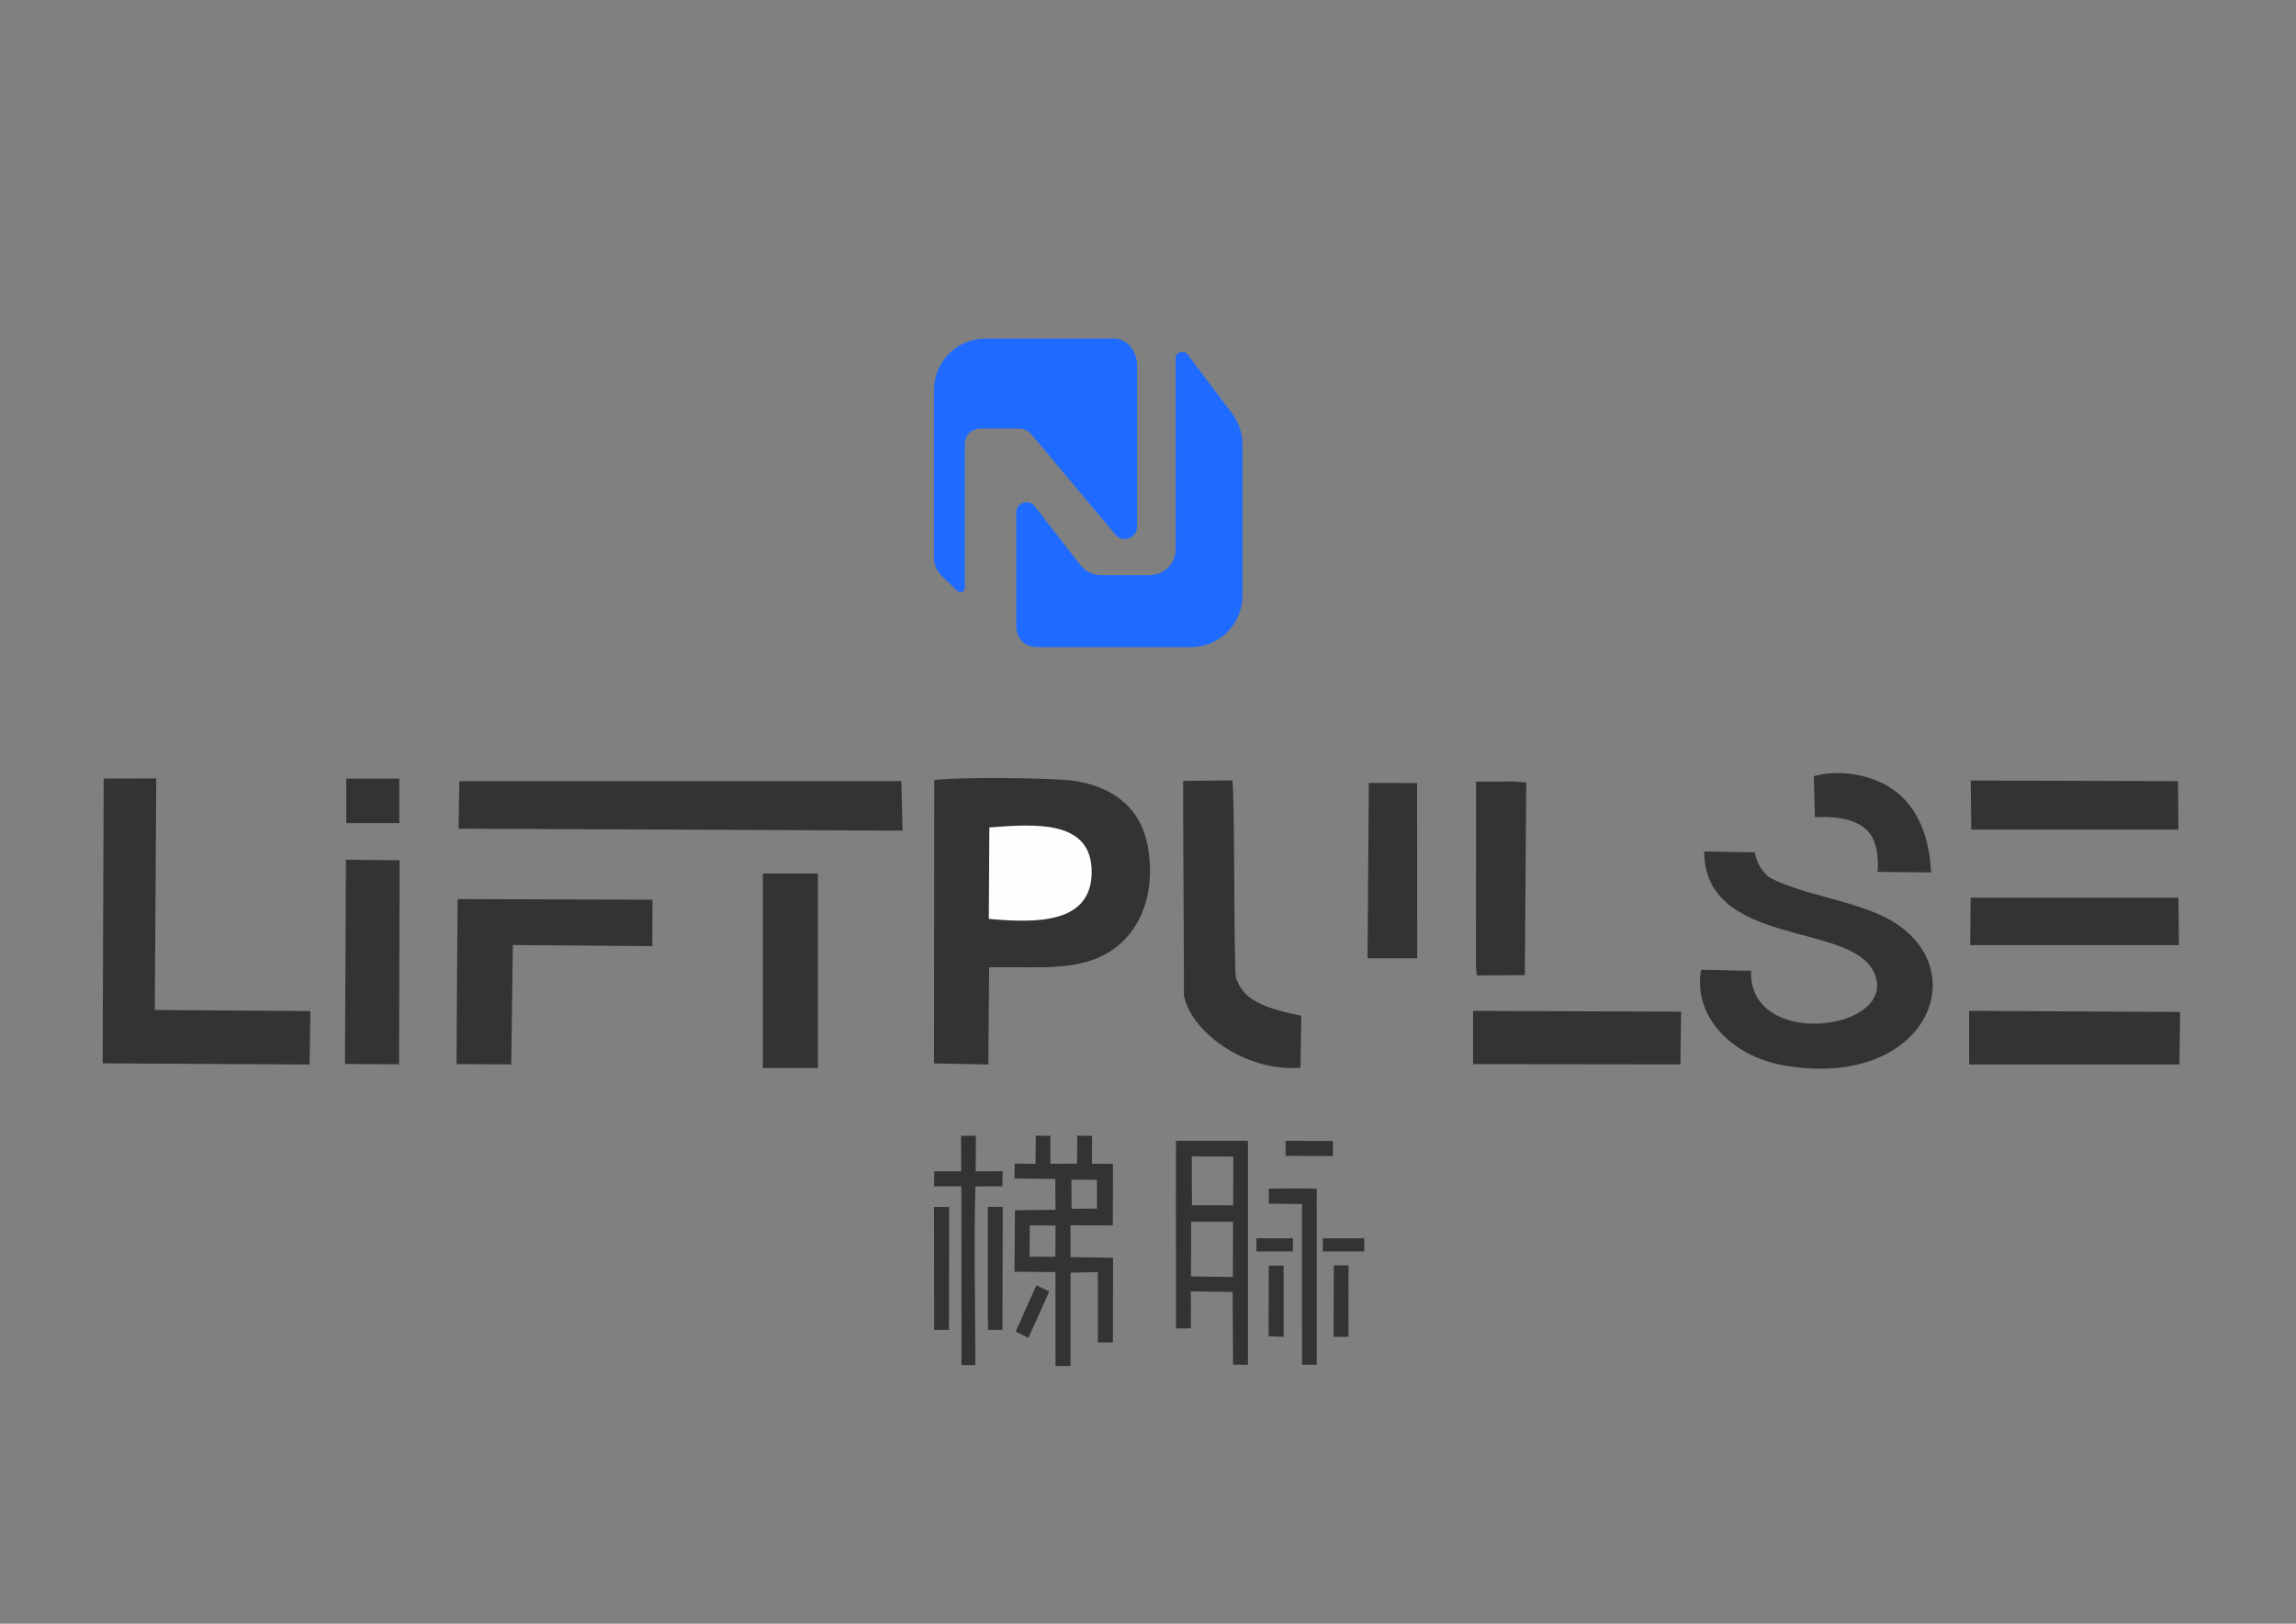 <?xml version="1.0" encoding="UTF-8" standalone="no"?>
<svg
   xmlns:dc="http://purl.org/dc/elements/1.1/"
   xmlns:cc="http://creativecommons.org/ns#"
   xmlns:rdf="http://www.w3.org/1999/02/22-rdf-syntax-ns#"
   xmlns:svg="http://www.w3.org/2000/svg"
   xmlns="http://www.w3.org/2000/svg"
   viewBox="0 0 841.89 595.276"
   id="svg2"
   height="595.276"
   width="841.89"
   version="1.1">
  <rect x="0" y="0" width="841.89" height="595.276" fill="#808080" stroke="none"/>
  <defs
     id="defs44" />
  <path
     id="path4"
     style="fill:#333333;fill-rule:evenodd"
     d="m 342.473,389.858 19.929,0.405 0.295,-35.603 c 17.42,-0.463 32.74,1.943 45.066,-6.311 10.228,-6.848 16.224,-20.734 13.102,-38.058 -2.442,-13.552 -11.986,-21.646 -26.779,-23.994 -7.524,-1.194 -44.05,-1.534 -51.512,-0.267 l -0.101,103.828 z" />
  <path
     id="path6"
     style="fill:#333333;fill-rule:evenodd"
     d="m 623.75,355.544 c -3.037,16.89 11.073,31.724 30.342,35.053 55.189,9.535 72.799,-40.52 32.94,-56.191 -7.99,-3.141 -15.685,-4.901 -24.038,-7.326 -4.026,-1.169 -11.564,-3.663 -14.731,-5.787 -4.763,-4.62 -4.554,-8.502 -4.805,-8.793 -3.792,-0.065 -11.337,-0.218 -18.589,-0.345 0.272,34.841 52.482,25.962 61.899,43.611 10.814,20.267 -38.872,29.026 -44.291,5.183 -0.663,-3.174 -0.286,-3.881 -0.405,-5.082 -2.76,0.086 -11.242,-0.281 -18.323,-0.324 z" />
  <path
     id="path8"
     style="fill:#333333;fill-rule:evenodd"
     d="m 37.64,389.843 75.874,0.417 0.311,-19.583 -57.071,-0.402 c 0.025,-8.402 0.508,-72.067 0.545,-84.883 l -19.281,0.036 -0.378,104.415 z" />
  <path
     id="path10"
     style="fill:#333333;fill-rule:evenodd"
     d="m 330.946,304.53 -0.433,-18.151 -162.058,0.02 -0.322,17.409 162.812,0.722 z" />
  <path
     id="path12"
     style="fill:#333333;fill-rule:evenodd"
     d="m 434.121,364.914 c 2.337,12.861 21.9,28.077 42.727,26.541 l 0.309,-19.082 c -17.236,-3.415 -21.311,-7.147 -23.944,-13.729 -0.856,-3.298 -0.385,-63.362 -1.292,-72.539 l -18.083,0.19 c -0.075,12.399 0.343,68.578 0.284,78.619 z" />
  <path
     id="path14"
     style="fill:#333333;fill-rule:evenodd"
     d="m 167.402,390.108 20.069,0.117 0.578,-43.761 c 12.782,0.102 42.24,0.342 51.133,0.414 0.025,-3.644 0.063,-13.388 0.079,-17.029 -6.902,-0.024 -57.753,-0.19 -71.461,-0.236 -0.096,4.973 -0.357,53.498 -0.397,60.495 z" />
  <path
     id="path16"
     style="fill:#333333;fill-rule:evenodd"
     d="m 722.041,390.25 77.116,-0.028 0.245,-19.218 -77.367,-0.412 0.006,19.657 z" />
  <path
     id="path18"
     style="fill:#333333;fill-rule:evenodd"
     d="m 540.133,390.128 76.029,0.095 0.257,-19.335 -76.282,-0.274 -0.005,19.515 z" />
  <path
     id="path20"
     style="fill:#333333;fill-rule:evenodd"
     d="m 126.493,390.063 19.831,0.133 0.216,-74.805 -19.687,-0.198 -0.36,74.869 z" />
  <path
     id="path22"
     style="fill:#333333;fill-rule:evenodd"
     d="m 722.627,286.156 0.18,17.997 75.966,0 -0.153,-17.773 -75.993,-0.225 z" />
  <path
     id="path24"
     style="fill:#333333;fill-rule:evenodd"
     d="m 722.43,346.507 76.53,5e-4 -0.167,-17.398 -76.209,3e-4 -0.155,17.398 z" />
  <path
     id="path26"
     style="fill:#333333;fill-rule:evenodd"
     d="m 541.199,354.063 0.306,3.541 17.618,-0.113 0.514,-70.637 -4.172,-0.345 -14.223,0.057 -0.043,67.497 z" />
  <path
     id="path28"
     style="fill:#fefefe;fill-rule:evenodd"
     d="m 362.575,336.877 c 17.486,1.577 37.415,1.79 37.713,-16.819 0.312,-19.432 -20.163,-18.052 -37.514,-16.705 l -0.199,33.525 z" />
  <path
     id="path30"
     style="fill:#333333;fill-rule:evenodd"
     d="m 501.919,287.059 -0.472,64.266 18.201,0 -0.032,-64.262 -17.698,-0.004 z" />
  <path
     id="path32"
     style="fill:#333333;fill-rule:evenodd"
     d="m 688.461,319.645 19.599,0.203 c -0.555,-12.952 -4.748,-22.887 -12.122,-29.026 -8.074,-6.723 -20.837,-9.017 -30.854,-6.287 0.292,10.763 0.381,13.674 0.403,15.062 4.183,-0.158 13.169,-0.526 18.724,4.438 4.003,3.577 4.729,10.233 4.251,15.611 z" />
  <path
     id="path34"
     style="fill:#333333;fill-rule:evenodd"
     d="m 431.17,442.105 0.028,44.933 5.443,-0.053 c 0.075,-3.942 0.042,-10.173 0.026,-13.568 l 15.305,0.232 0.168,26.643 5.45,0.047 0,-82.091 -26.409,0.003 -0.012,23.854 z m -23.039,19.013 -15.581,-0.239 c -0.006,-1.966 -0.043,-9.875 -0.038,-11.667 l 15.536,0.035 0.047,-22.542 -7.687,-0.069 0.025,-10.188 -5.421,-0.103 -0.075,10.272 c -2.616,0.013 -6.901,0.027 -9.791,0.037 l -0.01,-10.229 -5.338,-0.088 -0.091,10.337 c -2.182,-0.045 -5.18,-0.062 -7.643,-0.088 l -0.077,5.461 14.952,0.161 0.115,11.33 -14.889,0.141 -0.169,22.548 15.025,0.14 0.03,34.407 5.488,0 0.009,-34.217 10.003,-0.181 0.024,25.801 5.52,-0.017 0.036,-31.044 z m -55.624,-26.186 0.064,65.51 5.079,0.044 c -0.017,-21.648 -0.583,-43.975 0.006,-65.539 l 9.872,-0.028 0.143,-5.516 -9.915,0.036 0.081,-13.051 -5.431,0.001 0.02,13.028 -9.853,0.016 -0.088,5.489 c 3.394,0.003 6.629,0.006 10.023,0.01 z m 112.73,6.37 12.185,0.098 0.007,58.922 5.397,0.04 -0.021,-64.566 c -3.232,-0.145 -14.377,-0.037 -17.545,-0.037 -0.022,0.884 -0.02,2.98 -0.024,5.544 z m -28.521,26.651 15.35,0.218 0.062,-20.258 -15.361,-0.006 -0.051,20.046 z m 15.458,-26.069 0.063,-17.85 -15.239,-0.099 0.068,17.932 15.108,0.017 z m -109.636,45.694 5.434,0 0.05,-45.056 -5.549,-0.035 0.066,45.091 z m 19.664,-5.11 0.136,5.111 5.231,-8e-4 0.126,-45.133 -5.492,0 -8e-4,40.023 z m 102.957,7.389 5.518,0.249 -0.003,-26.13 -5.447,0.036 -0.068,25.845 z m 23.83,0.234 5.49,0.001 -0.005,-26.169 -5.378,0 -0.107,26.168 z m -111.463,-29.396 9.467,0.063 0.05,-11.457 -9.435,-0.041 -0.082,11.435 z m -5.091,27.471 4.647,2.316 7.66,-16.975 -4.707,-2.319 c -0.709,1.5 -6.854,15.306 -7.6,16.978 z m 20.468,-45.037 9.34,-0.023 -0.013,-10.536 -9.354,-0.09 0.027,10.648 z m 78.497,-19.383 17.344,0.093 0.024,-5.557 -17.387,-0.033 0.019,5.497 z m 28.856,35.044 -0.019,-4.813 -15.168,0 -0.025,4.813 15.212,0 z m -26.154,0 -0.018,-4.813 -13.376,0 0,4.813 13.393,0 z" />
  <path
     id="path36"
     style="fill:#333333;fill-rule:evenodd"
     d="m 126.965,285.443 0,16.329 19.453,0 0,-16.329 -19.453,0 z" />
  <path
     id="path38"
     style="fill:#333333;fill-rule:evenodd"
     d="m 279.72,320.245 20.183,0 0,71.316 -20.183,0 0,-71.316 z" />
  <path
     id="path40"
     style="fill:#1f6bff;fill-rule:evenodd"
     d="m 351.06,216.688 c 0.649,0.639 2.713,0.509 2.724,-1.032 l 0,-52.881 c 0,-3.124 2.532,-5.656 5.656,-5.656 l 14.325,0 c 1.674,0 3.263,0.742 4.337,2.025 l 30.889,36.896 c 0.854,1.021 2.118,1.611 3.449,1.611 2.484,0 4.498,-2.014 4.498,-4.498 0,0 0,-59.346 0,-59.346 -0.072,-4.993 -3.431,-9.6 -8.499,-9.678 l -47.114,0 c -10.412,0 -18.852,8.44 -18.852,18.852 l 0,61.391 c 0,2.549 1.033,4.99 2.864,6.766 l 5.724,5.551 z m 21.576,12.809 c -0.038,4.056 2.633,7.631 7.527,7.742 l 56.569,0 c 10.411,0 18.852,-8.44 18.852,-18.852 l 0,-55.456 c 0,-4.097 -1.335,-8.082 -3.801,-11.353 l -16.53,-21.914 c -1,-1.193 -4.232,-0.772 -4.176,1.759 l 0,69.997 c 0,5.206 -4.22,9.427 -9.426,9.427 l -18.012,0 c -2.909,0 -5.654,-1.343 -7.44,-3.639 l -16.816,-21.62 c -2.204,-2.834 -6.746,-1.275 -6.746,2.314 l 0,41.595 z" />
</svg>

